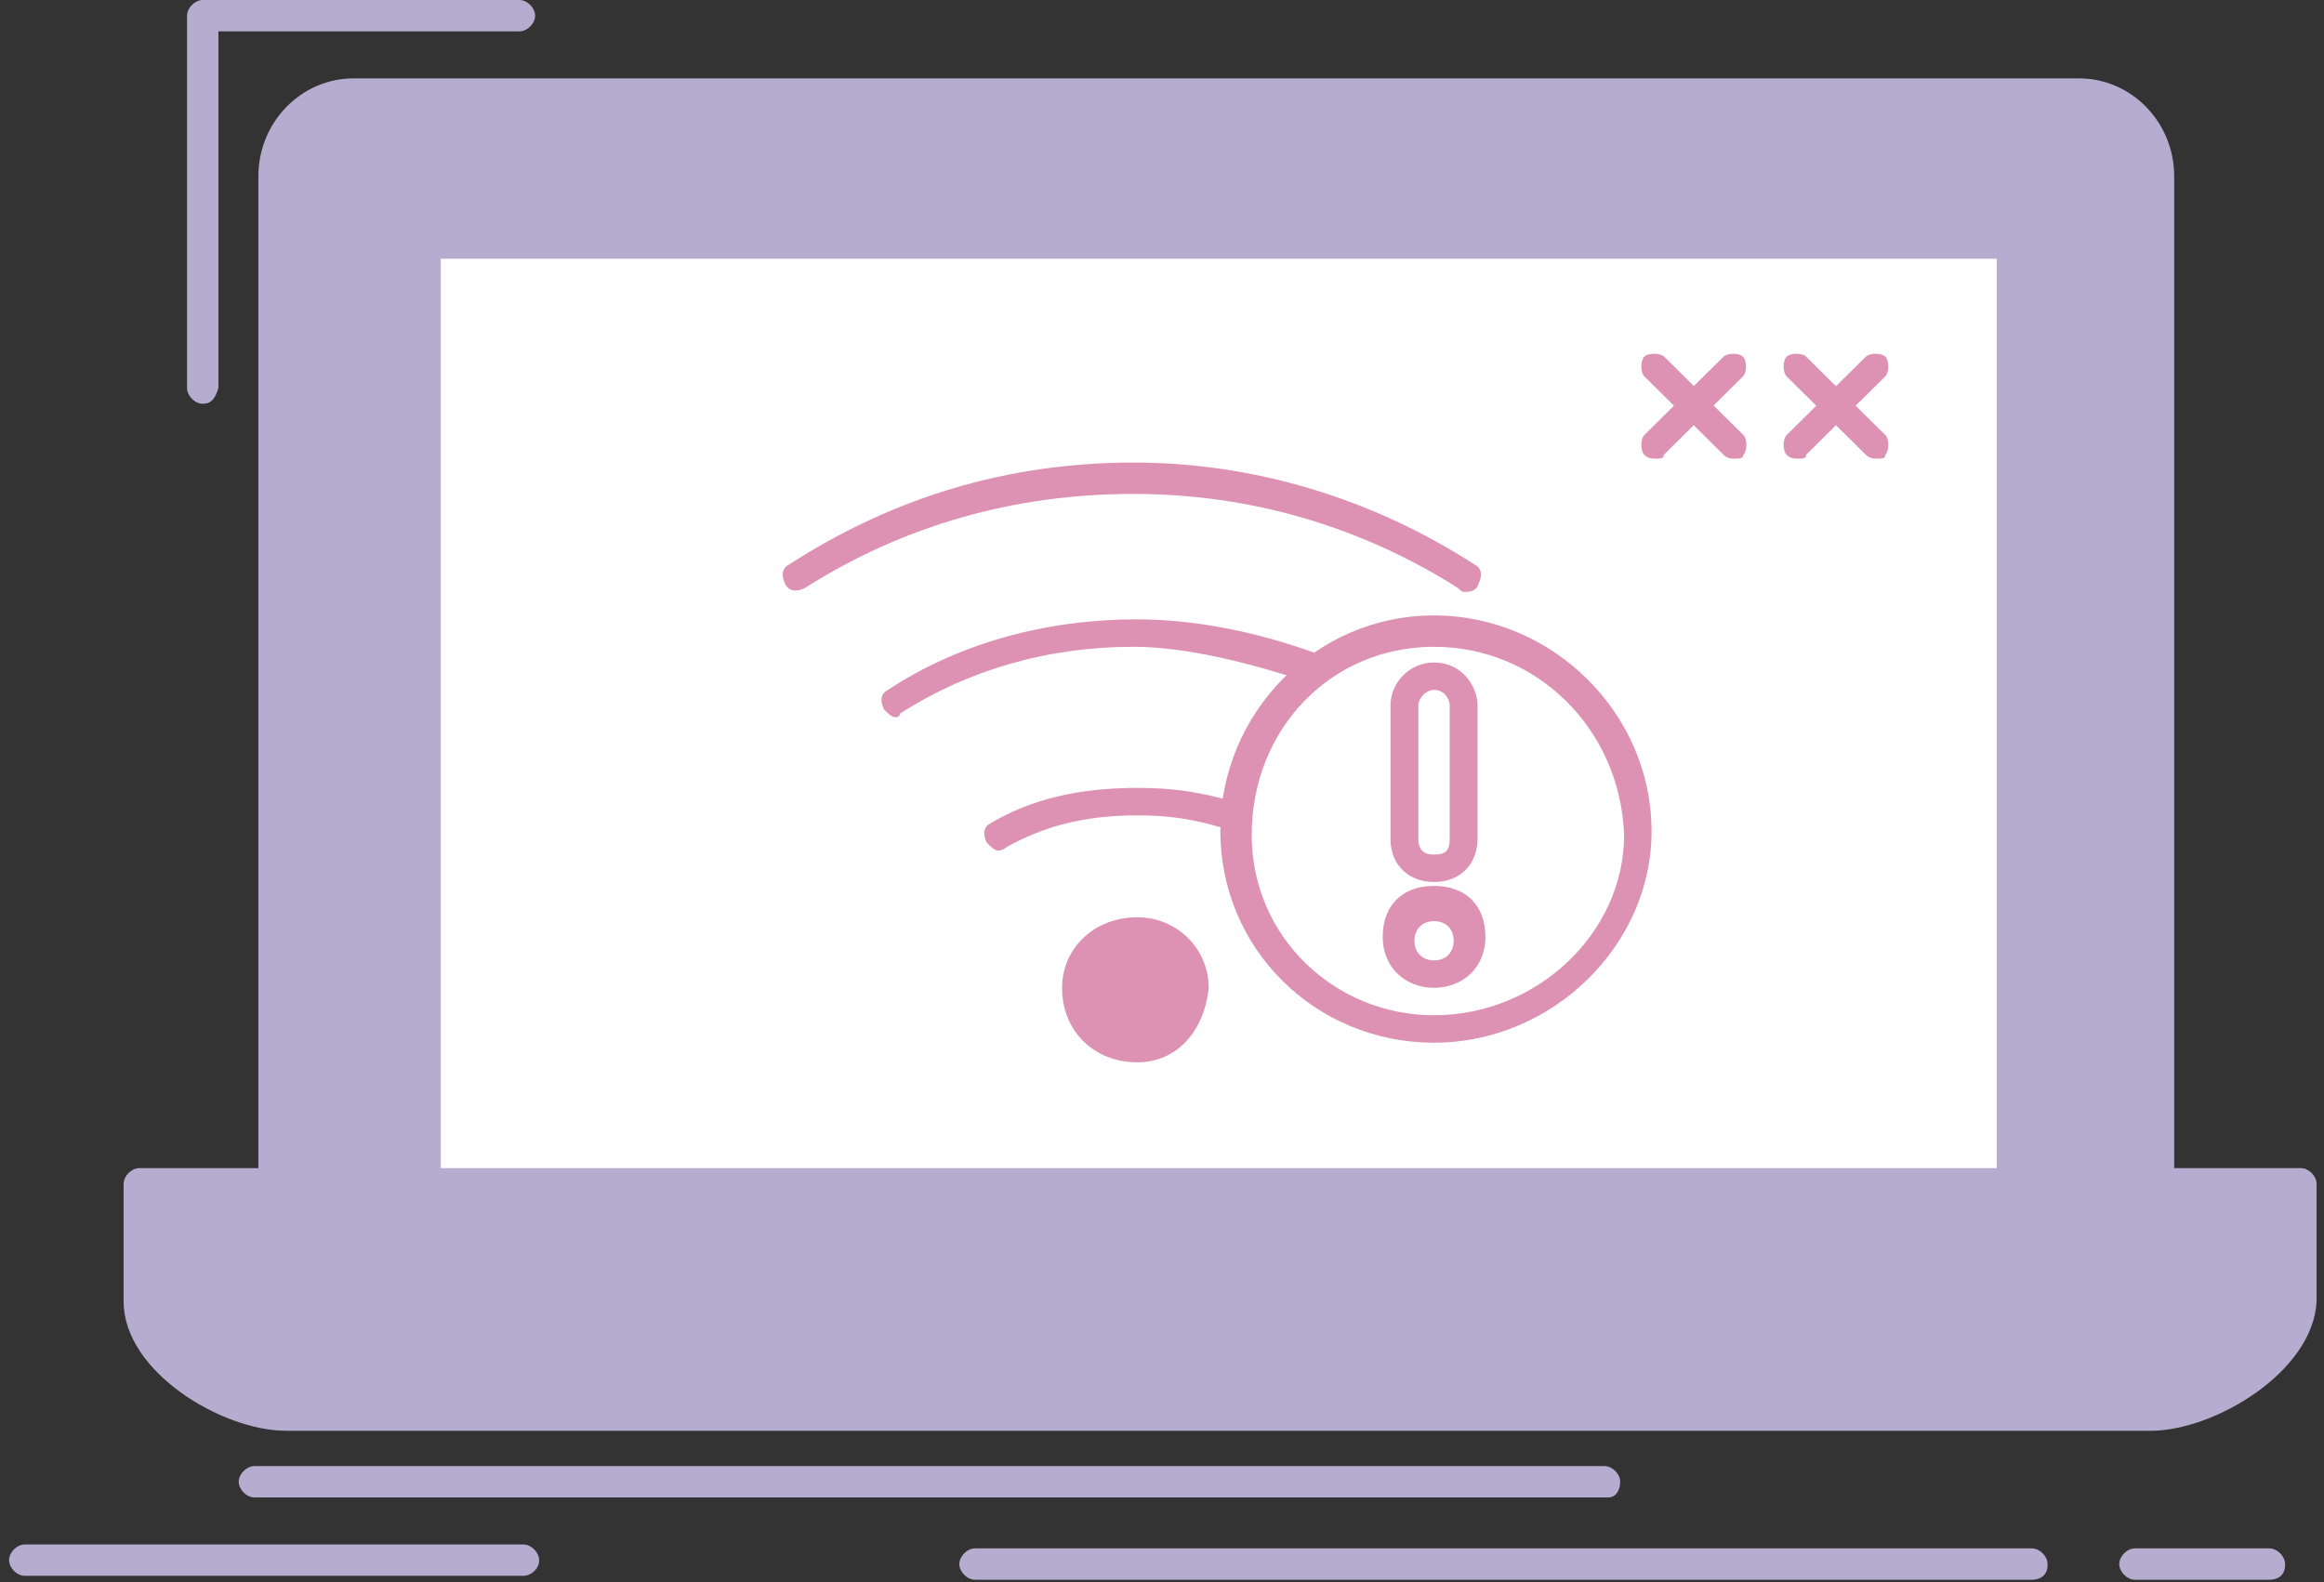 <svg fill="none" height="96" viewBox="0 0 141 96" width="141" xmlns="http://www.w3.org/2000/svg"><rect x="0" y="0" width="141" height="96" fill="#333333" stroke="none"/><path d="m69.002 56.61c1.927 0 3.354 1.427 3.354 3.33 0 2.141-1.451 3.568-3.354 3.568-2.164 0-3.591-1.427-3.591-3.568-.024-1.665 1.427-3.33 3.591-3.33z" fill="#dd91b3"/><path d="m87.008 54.944c1.189 0 2.164.951 2.164 2.141s-.975 2.141-2.164 2.141-2.164-.952-2.164-2.141.975-2.141 2.164-2.141z" fill="#fff"/><path d="m88.697 42.814v8.087c0 1.189-.714 1.903-1.927 1.903-.951 0-1.927-.714-1.927-1.903v-8.087c0-.951.951-1.903 1.927-1.903 1.451 0 1.927.951 1.927 1.903z" fill="#fff"/><path d="m87.007 38.294c6.731 0 12.249 5.471 12.249 12.131 0 6.66-5.756 11.893-12.249 11.893-6.493 0-12.011-5.471-12.011-11.893 0-6.898 5.28-12.131 12.011-12.131zm1.689 12.368v-8.087c0-.951-.714-1.903-1.927-1.903-.951 0-1.927.952-1.927 1.903v8.087c0 1.189.951 1.903 1.927 1.903 1.451 0 1.927-.714 1.927-1.903zm.476 6.422c0-1.189-.952-2.141-2.164-2.141s-2.164.951-2.164 2.141.951 2.141 2.164 2.141 2.164-.951 2.164-2.141z" fill="#fff"/><path d="m75 50.425c0 6.66 5.518 11.893 12.011 11.893s12.249-5.471 12.249-11.893c0-6.898-5.756-12.131-12.249-12.131-6.469 0-12.011 5.233-12.011 12.131zm47.093-35.678v57.085h-48.283-48.045v-57.085h48.045zm-49.733 45.193c0-1.903-1.451-3.33-3.353-3.33-2.164 0-3.591 1.427-3.591 3.33 0 2.141 1.451 3.568 3.591 3.568 1.665 0 3.353-1.427 3.353-3.568z" fill="#fff"/><path d="m139.612 71.832v7.136c0 3.568-5.518 6.898-9.133 6.898h-56.702-56.441c-3.591 0-9.133-3.33-9.133-6.898v-7.136h8.42 9.133 48.045 48.282 9.133z" fill="#b6accf"/><path d="m131.199 10.704v61.129h-9.133c0-21.645 0-15.223 0-57.085h-48.283-48.044v57.085h-9.133v-61.129c0-2.616 2.164-4.995 4.804-4.995h104.723c2.926-.238 5.066 2.141 5.066 4.995z" fill="#b6accf"/><path d="m131.197 72.783c-.476 0-.951-.476-.951-.951v-61.129c0-2.141-1.689-4.281-3.853-4.281h-104.961c-2.164 0-3.853 1.903-3.853 4.281v61.129c0 .476-.476.951-.952.951s-.951-.476-.951-.951v-61.129c0-3.33 2.64-5.946 5.756-5.946h104.723c3.116 0 5.756 2.616 5.756 5.946v61.129c.023.476-.214.951-.714.951z" fill="#b6accf"/><path d="m122.095 72.784c-.476 0-.952-.476-.952-.951v-56.134h-94.4v56.134c0 .476-.476.951-.952.951s-.951-.476-.951-.951v-57.085c0-.476.476-.951.951-.951h96.327c.476 0 .952.476.952.951v57.085c-.024.476-.5.951-.975.951z" fill="#b6accf"/><path d="m12.299 24.499c-.476 0-.951-.476-.951-.951v-22.596c0-.476.476-.951.951-.951h19.218c.476 0 .951.476.951.951 0 .476-.476.951-.951.951h-18.267v21.645c-.214.714-.476.951-.951.951z" fill="#b6accf"/><path d="m130.49 86.817h-113.143c-3.853 0-9.847-3.568-9.847-7.849v-7.136c0-.476.476-.951.951-.951h131.148c.476 0 .951.476.951.951v7.136c-.214 4.281-6.207 7.849-10.06 7.849zm-121.301-14.033v6.184c0 2.854 4.804 5.946 8.158 5.946h113.143c3.353 0 8.158-3.092 8.158-5.946v-6.184z" fill="#b6accf"/><path d="m97.587 90.861h-82.152c-.476 0-.951-.476-.951-.951s.476-.951.951-.951h81.914c.476 0 .951.476.951.951s-.238.951-.714.951z" fill="#b6accf"/><path d="m123.277 95.856h-64.122c-.476 0-.952-.476-.952-.951s.476-.952.952-.952h64.122c.476 0 .952.476.952.952.024.714-.476.951-.952.951z" fill="#b6accf"/><path d="m137.688 95.856h-8.159c-.475 0-.951-.476-.951-.951s.476-.952.951-.952h8.159c.475 0 .951.476.951.952.024.714-.476.951-.951.951z" fill="#b6accf"/><path d="m31.756 95.618h-30.254c-.476 0-.951-.476-.951-.951 0-.476.476-.952.951-.952h30.254c.476 0 .952.476.952.952.024.476-.452.951-.952.951z" fill="#b6accf"/><g fill="#dd91b3"><path d="m88.934 35.916c-.238 0-.238 0-.476-.238-6.018-3.806-12.725-5.708-19.694-5.708-7.207 0-13.938 1.903-19.931 5.708-.476.238-.951.238-1.189-.238-.238-.476-.238-.951.238-1.189 6.255-4.043 13.2-6.184 20.907-6.184 7.207 0 14.413 2.141 20.669 6.184.476.238.476.714.238 1.189-.048.238-.285.476-.761.476z"/><path d="m54.35 43.527c-.238 0-.476-.238-.714-.476-.238-.476-.238-.951.238-1.189 4.329-2.854 9.609-4.281 15.127-4.281 3.354 0 7.207.714 11.06 2.141.476.238.714.714.476 1.189-.238.476-.714.714-1.189.476-3.591-1.189-7.445-2.141-10.56-2.141-5.28 0-10.085 1.427-14.176 4.044-.024.238-.262.238-.262.238z"/><path d="m60.585 51.614c-.238 0-.476-.238-.714-.476-.238-.476-.238-.952.238-1.189 2.402-1.427 5.28-2.141 8.896-2.141 2.164 0 3.853.238 6.255.951.476.238.714.714.714 1.189-.238.238-.714.476-1.189.476-2.164-.714-3.853-.951-5.756-.951-3.354 0-5.756.714-7.92 1.903-.285.238-.523.238-.523.238z"/><path d="m69.004 64.459c-2.64 0-4.567-1.903-4.567-4.519 0-2.379 1.927-4.281 4.567-4.281 2.402 0 4.329 1.903 4.329 4.281-.262 2.616-1.926 4.519-4.329 4.519zm0-6.898c-1.451 0-2.64.951-2.64 2.379 0 1.665 1.213 2.616 2.64 2.616 1.451 0 2.402-1.189 2.402-2.616 0-1.189-1.213-2.379-2.402-2.379z"/><path d="m87.001 63.269c-7.207 0-12.962-5.708-12.962-12.844 0-7.136 5.756-13.082 12.962-13.082s13.2 5.946 13.2 13.082c.024 6.898-5.994 12.844-13.2 12.844zm0-24.023c-6.255 0-11.06 4.995-11.06 11.417 0 6.184 5.042 10.941 11.06 10.941 6.255 0 11.536-4.995 11.536-10.941-.238-6.422-5.28-11.417-11.536-11.417z"/><path d="m87.003 53.518c-1.451 0-2.64-.951-2.64-2.616v-8.087c0-1.427 1.189-2.616 2.64-2.616 1.689 0 2.64 1.427 2.64 2.616v8.087c0 1.427-.952 2.616-2.64 2.616zm0-11.655c-.476 0-.951.476-.951.951v8.087c0 .952.714.951.951.951.714 0 .952-.238.952-.951v-8.087c.024-.238-.214-.951-.952-.951z"/><path d="m87.006 59.939c-1.689 0-3.116-1.189-3.116-3.092 0-1.903 1.189-3.092 3.116-3.092 1.927 0 3.116 1.189 3.116 3.092 0 1.903-1.427 3.092-3.116 3.092zm0-4.043c-.714 0-1.189.476-1.189 1.189 0 .714.476 1.189 1.189 1.189s1.189-.476 1.189-1.189c0-.714-.452-1.189-1.189-1.189z"/><path d="m109.107 27.829c-.238 0-.476-0-.714-.238-.238-.238-.238-.951 0-1.189l4.805-4.757c.237-.238.951-.238 1.189 0s.238.951 0 1.189l-4.805 4.757c.024.238-.237.238-.475.238z"/><path d="m113.911 27.829c-.238 0-.476-0-.713-.238l-4.805-4.757c-.238-.238-.238-.951 0-1.189s.952-.238 1.189 0l4.805 4.757c.238.238.238.951 0 1.189.024.238-.238.238-.476.238z"/><path d="m100.474 27.829c-.238 0-.476 0-.714-.238-.238-.238-.238-.952 0-1.189l4.805-4.757c.238-.238.951-.238 1.189 0 .238.238.238.951 0 1.189l-4.804 4.757c0 .238-.238.238-.476.238z"/><path d="m105.278 27.829c-.237 0-.475 0-.713-.238l-4.805-4.757c-.238-.238-.238-.952 0-1.189.238-.238.952-.238 1.213 0l4.805 4.757c.238.238.238.951 0 1.189-.024.238-.262.238-.5.238z"/></g></svg>